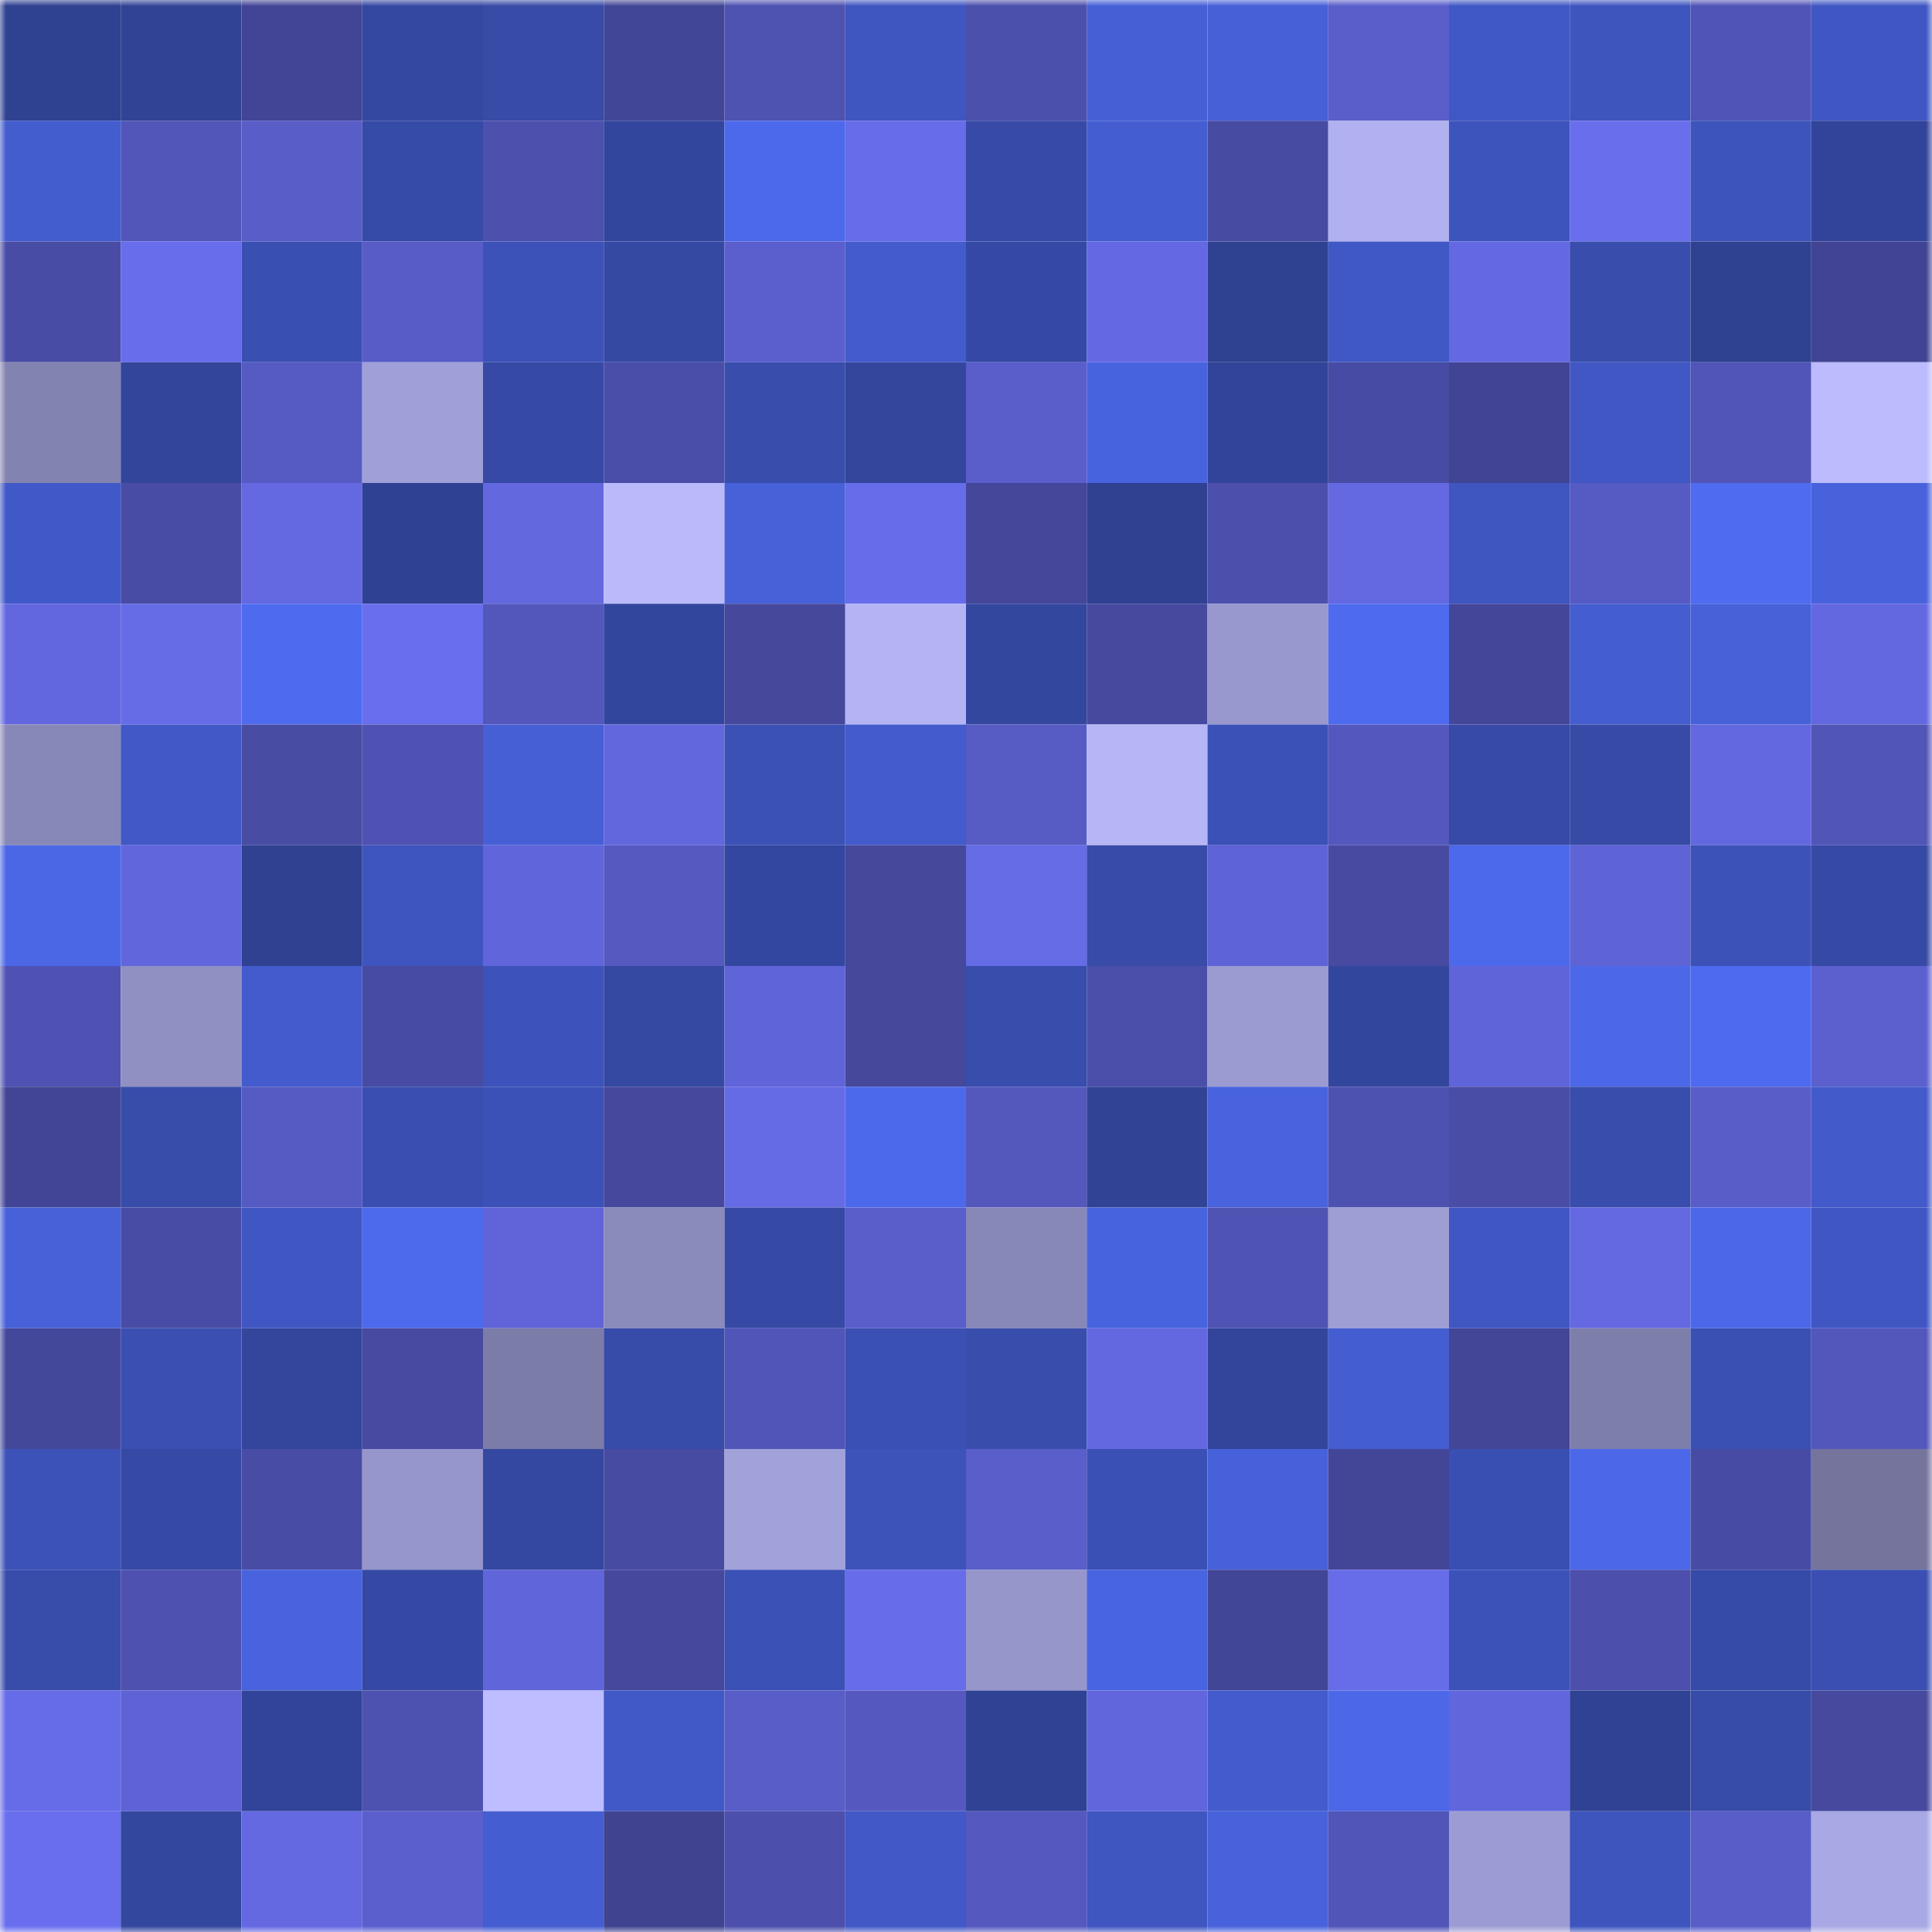 <svg viewBox="0 0 160 160" fill="none" role="img" xmlns="http://www.w3.org/2000/svg" width="240" height="240" name="farcaster%2Cwbnns"><mask id="840616159" mask-type="alpha" maskUnits="userSpaceOnUse" x="0" y="0" width="160" height="160"><rect width="160" height="160" fill="#FFFFFF"></rect></mask><g mask="url(#840616159)"><rect x="0" y="0" width="10" height="10" fill="#2f4191"></rect><rect x="10" y="0" width="10" height="10" fill="#314395"></rect><rect x="20" y="0" width="10" height="10" fill="#424595"></rect><rect x="30" y="0" width="10" height="10" fill="#3448a1"></rect><rect x="40" y="0" width="10" height="10" fill="#374ba7"></rect><rect x="50" y="0" width="10" height="10" fill="#424696"></rect><rect x="60" y="0" width="10" height="10" fill="#4e52b0"></rect><rect x="70" y="0" width="10" height="10" fill="#3f56c0"></rect><rect x="80" y="0" width="10" height="10" fill="#4c50ad"></rect><rect x="90" y="0" width="10" height="10" fill="#455fd5"></rect><rect x="100" y="0" width="10" height="10" fill="#4760d8"></rect><rect x="110" y="0" width="10" height="10" fill="#595eca"></rect><rect x="120" y="0" width="10" height="10" fill="#4058c5"></rect><rect x="130" y="0" width="10" height="10" fill="#3e55be"></rect><rect x="140" y="0" width="10" height="10" fill="#5054b6"></rect><rect x="150" y="0" width="10" height="10" fill="#4057c3"></rect><rect x="0" y="10" width="10" height="10" fill="#435cce"></rect><rect x="10" y="10" width="10" height="10" fill="#5256b9"></rect><rect x="20" y="10" width="10" height="10" fill="#595dc8"></rect><rect x="30" y="10" width="10" height="10" fill="#364aa7"></rect><rect x="40" y="10" width="10" height="10" fill="#4d50ad"></rect><rect x="50" y="10" width="10" height="10" fill="#33469d"></rect><rect x="60" y="10" width="10" height="10" fill="#4d69eb"></rect><rect x="70" y="10" width="10" height="10" fill="#676cea"></rect><rect x="80" y="10" width="10" height="10" fill="#374aa7"></rect><rect x="90" y="10" width="10" height="10" fill="#445ed2"></rect><rect x="100" y="10" width="10" height="10" fill="#474ba1"></rect><rect x="110" y="10" width="10" height="10" fill="#b1b1ef"></rect><rect x="120" y="10" width="10" height="10" fill="#3e54bd"></rect><rect x="130" y="10" width="10" height="10" fill="#696eed"></rect><rect x="140" y="10" width="10" height="10" fill="#3d54bc"></rect><rect x="150" y="10" width="10" height="10" fill="#324499"></rect><rect x="0" y="20" width="10" height="10" fill="#494ca4"></rect><rect x="10" y="20" width="10" height="10" fill="#686dec"></rect><rect x="20" y="20" width="10" height="10" fill="#3a4fb2"></rect><rect x="30" y="20" width="10" height="10" fill="#585cc7"></rect><rect x="40" y="20" width="10" height="10" fill="#3c52b8"></rect><rect x="50" y="20" width="10" height="10" fill="#3549a3"></rect><rect x="60" y="20" width="10" height="10" fill="#5b5fcd"></rect><rect x="70" y="20" width="10" height="10" fill="#435bcd"></rect><rect x="80" y="20" width="10" height="10" fill="#3549a4"></rect><rect x="90" y="20" width="10" height="10" fill="#6469e3"></rect><rect x="100" y="20" width="10" height="10" fill="#2f4191"></rect><rect x="110" y="20" width="10" height="10" fill="#4058c5"></rect><rect x="120" y="20" width="10" height="10" fill="#6469e3"></rect><rect x="130" y="20" width="10" height="10" fill="#384dac"></rect><rect x="140" y="20" width="10" height="10" fill="#2f4191"></rect><rect x="150" y="20" width="10" height="10" fill="#414492"></rect><rect x="0" y="30" width="10" height="10" fill="#8383b1"></rect><rect x="10" y="30" width="10" height="10" fill="#33459b"></rect><rect x="20" y="30" width="10" height="10" fill="#565ac3"></rect><rect x="30" y="30" width="10" height="10" fill="#a0a0d9"></rect><rect x="40" y="30" width="10" height="10" fill="#3649a4"></rect><rect x="50" y="30" width="10" height="10" fill="#4a4ea8"></rect><rect x="60" y="30" width="10" height="10" fill="#384dac"></rect><rect x="70" y="30" width="10" height="10" fill="#33469c"></rect><rect x="80" y="30" width="10" height="10" fill="#5a5ecb"></rect><rect x="90" y="30" width="10" height="10" fill="#4863de"></rect><rect x="100" y="30" width="10" height="10" fill="#324499"></rect><rect x="110" y="30" width="10" height="10" fill="#484ba3"></rect><rect x="120" y="30" width="10" height="10" fill="#414493"></rect><rect x="130" y="30" width="10" height="10" fill="#4057c4"></rect><rect x="140" y="30" width="10" height="10" fill="#5155b7"></rect><rect x="150" y="30" width="10" height="10" fill="#bbbbfe"></rect><rect x="0" y="40" width="10" height="10" fill="#4159c8"></rect><rect x="10" y="40" width="10" height="10" fill="#484ca4"></rect><rect x="20" y="40" width="10" height="10" fill="#6468e1"></rect><rect x="30" y="40" width="10" height="10" fill="#2f4192"></rect><rect x="40" y="40" width="10" height="10" fill="#6368df"></rect><rect x="50" y="40" width="10" height="10" fill="#babafb"></rect><rect x="60" y="40" width="10" height="10" fill="#4761d9"></rect><rect x="70" y="40" width="10" height="10" fill="#676cea"></rect><rect x="80" y="40" width="10" height="10" fill="#44479a"></rect><rect x="90" y="40" width="10" height="10" fill="#304192"></rect><rect x="100" y="40" width="10" height="10" fill="#4c50ac"></rect><rect x="110" y="40" width="10" height="10" fill="#6469e2"></rect><rect x="120" y="40" width="10" height="10" fill="#3f56c0"></rect><rect x="130" y="40" width="10" height="10" fill="#565ac3"></rect><rect x="140" y="40" width="10" height="10" fill="#4f6bf0"></rect><rect x="150" y="40" width="10" height="10" fill="#4862dc"></rect><rect x="0" y="50" width="10" height="10" fill="#6367df"></rect><rect x="10" y="50" width="10" height="10" fill="#666be6"></rect><rect x="20" y="50" width="10" height="10" fill="#4e6bf0"></rect><rect x="30" y="50" width="10" height="10" fill="#696eee"></rect><rect x="40" y="50" width="10" height="10" fill="#5357bc"></rect><rect x="50" y="50" width="10" height="10" fill="#33469d"></rect><rect x="60" y="50" width="10" height="10" fill="#45489b"></rect><rect x="70" y="50" width="10" height="10" fill="#b4b4f4"></rect><rect x="80" y="50" width="10" height="10" fill="#34479f"></rect><rect x="90" y="50" width="10" height="10" fill="#46499e"></rect><rect x="100" y="50" width="10" height="10" fill="#9898ce"></rect><rect x="110" y="50" width="10" height="10" fill="#4e6bef"></rect><rect x="120" y="50" width="10" height="10" fill="#444799"></rect><rect x="130" y="50" width="10" height="10" fill="#445dd0"></rect><rect x="140" y="50" width="10" height="10" fill="#4761d9"></rect><rect x="150" y="50" width="10" height="10" fill="#6368e1"></rect><rect x="0" y="60" width="10" height="10" fill="#8888b8"></rect><rect x="10" y="60" width="10" height="10" fill="#4158c6"></rect><rect x="20" y="60" width="10" height="10" fill="#484ca3"></rect><rect x="30" y="60" width="10" height="10" fill="#4f52b2"></rect><rect x="40" y="60" width="10" height="10" fill="#465fd5"></rect><rect x="50" y="60" width="10" height="10" fill="#6267de"></rect><rect x="60" y="60" width="10" height="10" fill="#3b51b5"></rect><rect x="70" y="60" width="10" height="10" fill="#435bcd"></rect><rect x="80" y="60" width="10" height="10" fill="#575bc4"></rect><rect x="90" y="60" width="10" height="10" fill="#b6b6f7"></rect><rect x="100" y="60" width="10" height="10" fill="#3c51b7"></rect><rect x="110" y="60" width="10" height="10" fill="#5458be"></rect><rect x="120" y="60" width="10" height="10" fill="#374aa7"></rect><rect x="130" y="60" width="10" height="10" fill="#364aa6"></rect><rect x="140" y="60" width="10" height="10" fill="#6368e0"></rect><rect x="150" y="60" width="10" height="10" fill="#5155b6"></rect><rect x="0" y="70" width="10" height="10" fill="#4b67e6"></rect><rect x="10" y="70" width="10" height="10" fill="#6266dd"></rect><rect x="20" y="70" width="10" height="10" fill="#304192"></rect><rect x="30" y="70" width="10" height="10" fill="#3e55bf"></rect><rect x="40" y="70" width="10" height="10" fill="#6165db"></rect><rect x="50" y="70" width="10" height="10" fill="#5559c0"></rect><rect x="60" y="70" width="10" height="10" fill="#3447a0"></rect><rect x="70" y="70" width="10" height="10" fill="#45489b"></rect><rect x="80" y="70" width="10" height="10" fill="#666be6"></rect><rect x="90" y="70" width="10" height="10" fill="#374ba7"></rect><rect x="100" y="70" width="10" height="10" fill="#5e63d5"></rect><rect x="110" y="70" width="10" height="10" fill="#474aa0"></rect><rect x="120" y="70" width="10" height="10" fill="#4d69eb"></rect><rect x="130" y="70" width="10" height="10" fill="#5e63d5"></rect><rect x="140" y="70" width="10" height="10" fill="#3c52b8"></rect><rect x="150" y="70" width="10" height="10" fill="#364aa5"></rect><rect x="0" y="80" width="10" height="10" fill="#4f52b2"></rect><rect x="10" y="80" width="10" height="10" fill="#9090c3"></rect><rect x="20" y="80" width="10" height="10" fill="#435bcd"></rect><rect x="30" y="80" width="10" height="10" fill="#484ba3"></rect><rect x="40" y="80" width="10" height="10" fill="#3d53bb"></rect><rect x="50" y="80" width="10" height="10" fill="#3549a3"></rect><rect x="60" y="80" width="10" height="10" fill="#6064d9"></rect><rect x="70" y="80" width="10" height="10" fill="#45489b"></rect><rect x="80" y="80" width="10" height="10" fill="#384dac"></rect><rect x="90" y="80" width="10" height="10" fill="#4b4faa"></rect><rect x="100" y="80" width="10" height="10" fill="#9b9bd2"></rect><rect x="110" y="80" width="10" height="10" fill="#33469e"></rect><rect x="120" y="80" width="10" height="10" fill="#6064d9"></rect><rect x="130" y="80" width="10" height="10" fill="#4c68e9"></rect><rect x="140" y="80" width="10" height="10" fill="#4e6aef"></rect><rect x="150" y="80" width="10" height="10" fill="#5b60ce"></rect><rect x="0" y="90" width="10" height="10" fill="#424595"></rect><rect x="10" y="90" width="10" height="10" fill="#384caa"></rect><rect x="20" y="90" width="10" height="10" fill="#565ac3"></rect><rect x="30" y="90" width="10" height="10" fill="#394eb0"></rect><rect x="40" y="90" width="10" height="10" fill="#3c51b7"></rect><rect x="50" y="90" width="10" height="10" fill="#45489c"></rect><rect x="60" y="90" width="10" height="10" fill="#656ae5"></rect><rect x="70" y="90" width="10" height="10" fill="#4d69eb"></rect><rect x="80" y="90" width="10" height="10" fill="#5458bd"></rect><rect x="90" y="90" width="10" height="10" fill="#314395"></rect><rect x="100" y="90" width="10" height="10" fill="#4963de"></rect><rect x="110" y="90" width="10" height="10" fill="#4d51af"></rect><rect x="120" y="90" width="10" height="10" fill="#494da5"></rect><rect x="130" y="90" width="10" height="10" fill="#384dac"></rect><rect x="140" y="90" width="10" height="10" fill="#595dc8"></rect><rect x="150" y="90" width="10" height="10" fill="#425aca"></rect><rect x="0" y="100" width="10" height="10" fill="#4761d9"></rect><rect x="10" y="100" width="10" height="10" fill="#484ca4"></rect><rect x="20" y="100" width="10" height="10" fill="#4057c3"></rect><rect x="30" y="100" width="10" height="10" fill="#4d69ec"></rect><rect x="40" y="100" width="10" height="10" fill="#6064d8"></rect><rect x="50" y="100" width="10" height="10" fill="#8a8abb"></rect><rect x="60" y="100" width="10" height="10" fill="#3649a4"></rect><rect x="70" y="100" width="10" height="10" fill="#5a5ecb"></rect><rect x="80" y="100" width="10" height="10" fill="#8888b8"></rect><rect x="90" y="100" width="10" height="10" fill="#4863de"></rect><rect x="100" y="100" width="10" height="10" fill="#4f53b3"></rect><rect x="110" y="100" width="10" height="10" fill="#9e9ed5"></rect><rect x="120" y="100" width="10" height="10" fill="#4057c3"></rect><rect x="130" y="100" width="10" height="10" fill="#6468e1"></rect><rect x="140" y="100" width="10" height="10" fill="#4c67e8"></rect><rect x="150" y="100" width="10" height="10" fill="#4057c3"></rect><rect x="0" y="110" width="10" height="10" fill="#44489b"></rect><rect x="10" y="110" width="10" height="10" fill="#3a4fb1"></rect><rect x="20" y="110" width="10" height="10" fill="#33469c"></rect><rect x="30" y="110" width="10" height="10" fill="#474aa0"></rect><rect x="40" y="110" width="10" height="10" fill="#7c7ca8"></rect><rect x="50" y="110" width="10" height="10" fill="#374ba9"></rect><rect x="60" y="110" width="10" height="10" fill="#5155b8"></rect><rect x="70" y="110" width="10" height="10" fill="#3b50b4"></rect><rect x="80" y="110" width="10" height="10" fill="#384dac"></rect><rect x="90" y="110" width="10" height="10" fill="#6368e0"></rect><rect x="100" y="110" width="10" height="10" fill="#33459b"></rect><rect x="110" y="110" width="10" height="10" fill="#445dd1"></rect><rect x="120" y="110" width="10" height="10" fill="#434696"></rect><rect x="130" y="110" width="10" height="10" fill="#7e7eab"></rect><rect x="140" y="110" width="10" height="10" fill="#3a50b3"></rect><rect x="150" y="110" width="10" height="10" fill="#5357bc"></rect><rect x="0" y="120" width="10" height="10" fill="#3c52b8"></rect><rect x="10" y="120" width="10" height="10" fill="#3649a4"></rect><rect x="20" y="120" width="10" height="10" fill="#494ca5"></rect><rect x="30" y="120" width="10" height="10" fill="#9696cc"></rect><rect x="40" y="120" width="10" height="10" fill="#3548a1"></rect><rect x="50" y="120" width="10" height="10" fill="#484ba2"></rect><rect x="60" y="120" width="10" height="10" fill="#a2a2db"></rect><rect x="70" y="120" width="10" height="10" fill="#3d53ba"></rect><rect x="80" y="120" width="10" height="10" fill="#595eca"></rect><rect x="90" y="120" width="10" height="10" fill="#3b50b4"></rect><rect x="100" y="120" width="10" height="10" fill="#4761da"></rect><rect x="110" y="120" width="10" height="10" fill="#434697"></rect><rect x="120" y="120" width="10" height="10" fill="#3a4fb2"></rect><rect x="130" y="120" width="10" height="10" fill="#4c68e9"></rect><rect x="140" y="120" width="10" height="10" fill="#484ba3"></rect><rect x="150" y="120" width="10" height="10" fill="#74749d"></rect><rect x="0" y="130" width="10" height="10" fill="#384caa"></rect><rect x="10" y="130" width="10" height="10" fill="#4e51b0"></rect><rect x="20" y="130" width="10" height="10" fill="#4963de"></rect><rect x="30" y="130" width="10" height="10" fill="#3549a4"></rect><rect x="40" y="130" width="10" height="10" fill="#6065d9"></rect><rect x="50" y="130" width="10" height="10" fill="#45489c"></rect><rect x="60" y="130" width="10" height="10" fill="#3b51b5"></rect><rect x="70" y="130" width="10" height="10" fill="#676cea"></rect><rect x="80" y="130" width="10" height="10" fill="#9696cb"></rect><rect x="90" y="130" width="10" height="10" fill="#4964e1"></rect><rect x="100" y="130" width="10" height="10" fill="#424696"></rect><rect x="110" y="130" width="10" height="10" fill="#676ce8"></rect><rect x="120" y="130" width="10" height="10" fill="#3c52b9"></rect><rect x="130" y="130" width="10" height="10" fill="#4c4fab"></rect><rect x="140" y="130" width="10" height="10" fill="#364aa7"></rect><rect x="150" y="130" width="10" height="10" fill="#3a4fb1"></rect><rect x="0" y="140" width="10" height="10" fill="#666be7"></rect><rect x="10" y="140" width="10" height="10" fill="#5e62d4"></rect><rect x="20" y="140" width="10" height="10" fill="#324499"></rect><rect x="30" y="140" width="10" height="10" fill="#4d51af"></rect><rect x="40" y="140" width="10" height="10" fill="#bdbdff"></rect><rect x="50" y="140" width="10" height="10" fill="#4159c7"></rect><rect x="60" y="140" width="10" height="10" fill="#595dc8"></rect><rect x="70" y="140" width="10" height="10" fill="#5559bf"></rect><rect x="80" y="140" width="10" height="10" fill="#304293"></rect><rect x="90" y="140" width="10" height="10" fill="#6266dd"></rect><rect x="100" y="140" width="10" height="10" fill="#435bcc"></rect><rect x="110" y="140" width="10" height="10" fill="#4c68e9"></rect><rect x="120" y="140" width="10" height="10" fill="#6266dd"></rect><rect x="130" y="140" width="10" height="10" fill="#304294"></rect><rect x="140" y="140" width="10" height="10" fill="#374ba8"></rect><rect x="150" y="140" width="10" height="10" fill="#46499e"></rect><rect x="0" y="150" width="10" height="10" fill="#696eee"></rect><rect x="10" y="150" width="10" height="10" fill="#34479e"></rect><rect x="20" y="150" width="10" height="10" fill="#6468e1"></rect><rect x="30" y="150" width="10" height="10" fill="#5b5fcd"></rect><rect x="40" y="150" width="10" height="10" fill="#445dd0"></rect><rect x="50" y="150" width="10" height="10" fill="#404390"></rect><rect x="60" y="150" width="10" height="10" fill="#4c4fab"></rect><rect x="70" y="150" width="10" height="10" fill="#4158c6"></rect><rect x="80" y="150" width="10" height="10" fill="#5559bf"></rect><rect x="90" y="150" width="10" height="10" fill="#3f55c0"></rect><rect x="100" y="150" width="10" height="10" fill="#4862dc"></rect><rect x="110" y="150" width="10" height="10" fill="#5155b8"></rect><rect x="120" y="150" width="10" height="10" fill="#9c9cd4"></rect><rect x="130" y="150" width="10" height="10" fill="#3e55be"></rect><rect x="140" y="150" width="10" height="10" fill="#585dc8"></rect><rect x="150" y="150" width="10" height="10" fill="#a8a8e4"></rect></g></svg>